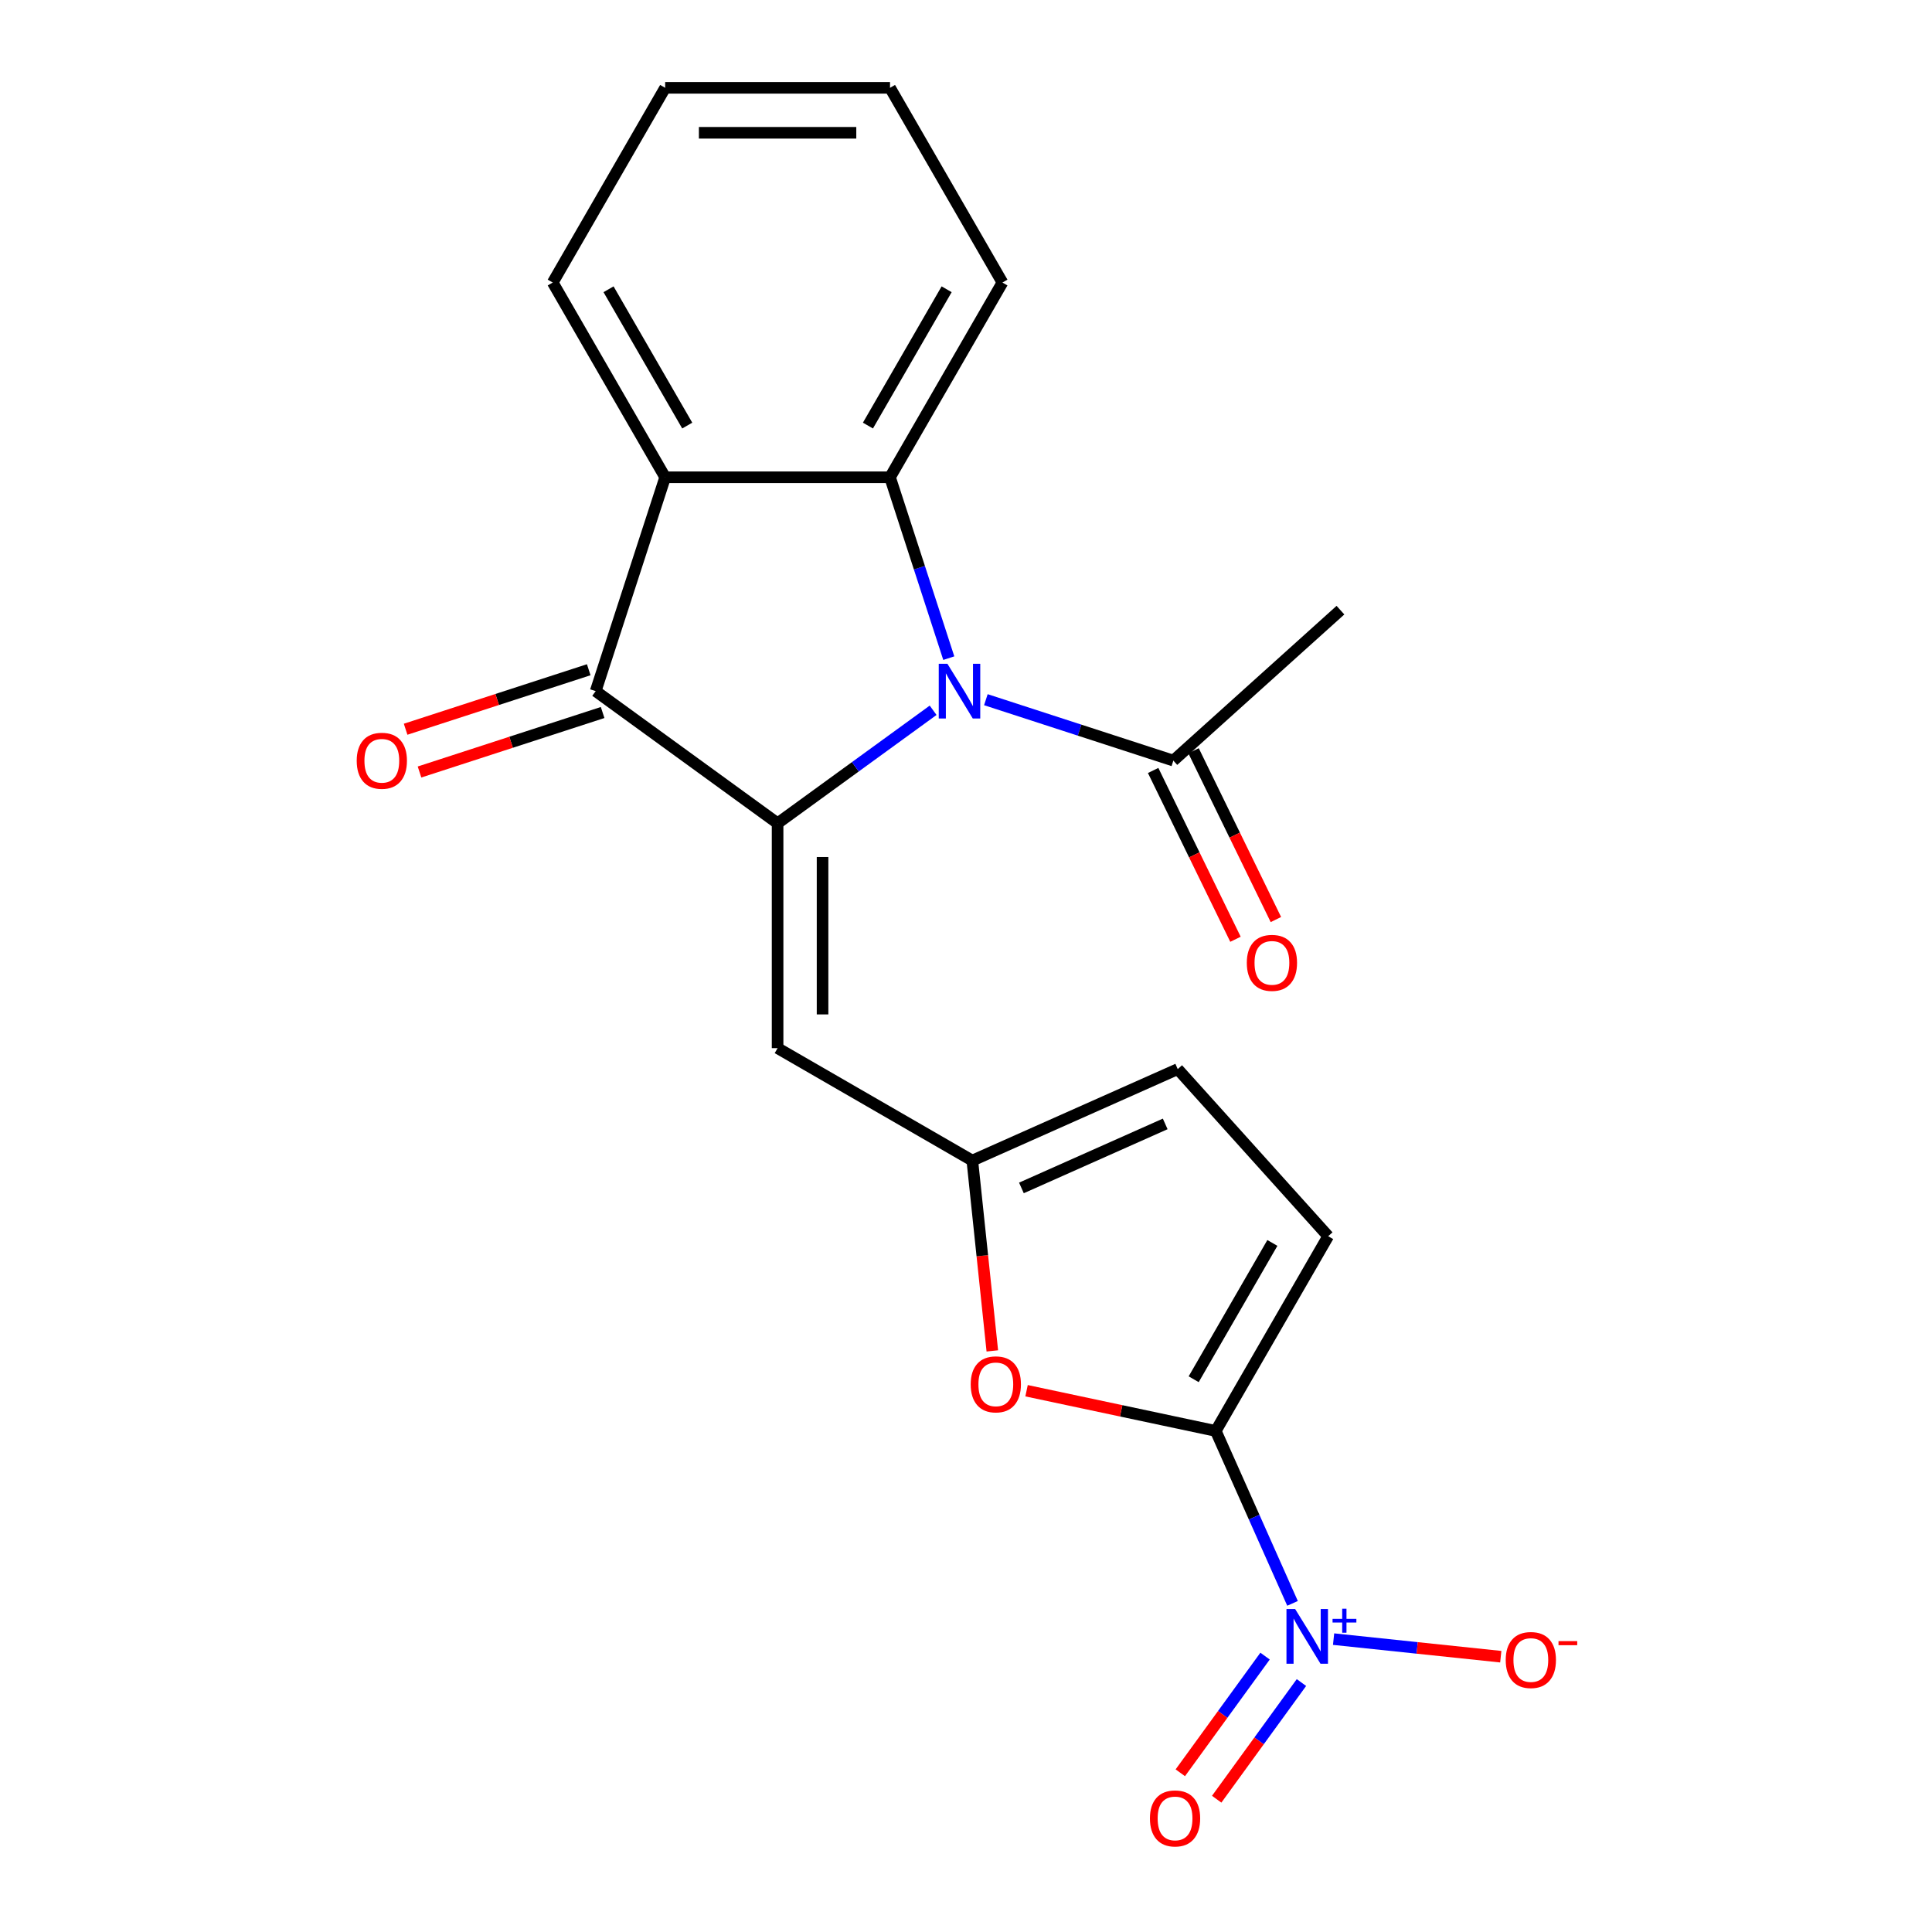 <?xml version='1.0' encoding='iso-8859-1'?>
<svg version='1.1' baseProfile='full'
              xmlns='http://www.w3.org/2000/svg'
                      xmlns:rdkit='http://www.rdkit.org/xml'
                      xmlns:xlink='http://www.w3.org/1999/xlink'
                  xml:space='preserve'
width='1000px' height='1000px' viewBox='0 0 1000 1000'>
<!-- END OF HEADER -->
<rect style='opacity:1.0;fill:#FFFFFF;stroke:none' width='1000' height='1000' x='0' y='0'> </rect>
<path class='bond-0' d='M 402.479,426.133 L 442.732,396.887' style='fill:none;fill-rule:evenodd;stroke:#000000;stroke-width:6px;stroke-linecap:butt;stroke-linejoin:miter;stroke-opacity:1' />
<path class='bond-0' d='M 442.732,396.887 L 482.985,367.641' style='fill:none;fill-rule:evenodd;stroke:#0000FF;stroke-width:6px;stroke-linecap:butt;stroke-linejoin:miter;stroke-opacity:1' />
<path class='bond-1' d='M 402.479,426.133 L 308.322,357.724' style='fill:none;fill-rule:evenodd;stroke:#000000;stroke-width:6px;stroke-linecap:butt;stroke-linejoin:miter;stroke-opacity:1' />
<path class='bond-6' d='M 402.479,426.133 L 402.479,542.517' style='fill:none;fill-rule:evenodd;stroke:#000000;stroke-width:6px;stroke-linecap:butt;stroke-linejoin:miter;stroke-opacity:1' />
<path class='bond-6' d='M 425.755,443.591 L 425.755,525.059' style='fill:none;fill-rule:evenodd;stroke:#000000;stroke-width:6px;stroke-linecap:butt;stroke-linejoin:miter;stroke-opacity:1' />
<path class='bond-2' d='M 491.089,340.655 L 475.88,293.846' style='fill:none;fill-rule:evenodd;stroke:#0000FF;stroke-width:6px;stroke-linecap:butt;stroke-linejoin:miter;stroke-opacity:1' />
<path class='bond-2' d='M 475.88,293.846 L 460.671,247.037' style='fill:none;fill-rule:evenodd;stroke:#000000;stroke-width:6px;stroke-linecap:butt;stroke-linejoin:miter;stroke-opacity:1' />
<path class='bond-9' d='M 510.285,362.159 L 558.804,377.924' style='fill:none;fill-rule:evenodd;stroke:#0000FF;stroke-width:6px;stroke-linecap:butt;stroke-linejoin:miter;stroke-opacity:1' />
<path class='bond-9' d='M 558.804,377.924 L 607.322,393.689' style='fill:none;fill-rule:evenodd;stroke:#000000;stroke-width:6px;stroke-linecap:butt;stroke-linejoin:miter;stroke-opacity:1' />
<path class='bond-5' d='M 308.322,357.724 L 344.287,247.037' style='fill:none;fill-rule:evenodd;stroke:#000000;stroke-width:6px;stroke-linecap:butt;stroke-linejoin:miter;stroke-opacity:1' />
<path class='bond-14' d='M 304.726,346.656 L 257.337,362.053' style='fill:none;fill-rule:evenodd;stroke:#000000;stroke-width:6px;stroke-linecap:butt;stroke-linejoin:miter;stroke-opacity:1' />
<path class='bond-14' d='M 257.337,362.053 L 209.948,377.451' style='fill:none;fill-rule:evenodd;stroke:#FF0000;stroke-width:6px;stroke-linecap:butt;stroke-linejoin:miter;stroke-opacity:1' />
<path class='bond-14' d='M 311.919,368.793 L 264.53,384.191' style='fill:none;fill-rule:evenodd;stroke:#000000;stroke-width:6px;stroke-linecap:butt;stroke-linejoin:miter;stroke-opacity:1' />
<path class='bond-14' d='M 264.53,384.191 L 217.141,399.588' style='fill:none;fill-rule:evenodd;stroke:#FF0000;stroke-width:6px;stroke-linecap:butt;stroke-linejoin:miter;stroke-opacity:1' />
<path class='bond-16' d='M 460.671,247.037 L 518.862,146.246' style='fill:none;fill-rule:evenodd;stroke:#000000;stroke-width:6px;stroke-linecap:butt;stroke-linejoin:miter;stroke-opacity:1' />
<path class='bond-16' d='M 449.241,220.28 L 489.975,149.726' style='fill:none;fill-rule:evenodd;stroke:#000000;stroke-width:6px;stroke-linecap:butt;stroke-linejoin:miter;stroke-opacity:1' />
<path class='bond-21' d='M 460.671,247.037 L 344.287,247.037' style='fill:none;fill-rule:evenodd;stroke:#000000;stroke-width:6px;stroke-linecap:butt;stroke-linejoin:miter;stroke-opacity:1' />
<path class='bond-3' d='M 629.276,740.652 L 580.31,730.244' style='fill:none;fill-rule:evenodd;stroke:#000000;stroke-width:6px;stroke-linecap:butt;stroke-linejoin:miter;stroke-opacity:1' />
<path class='bond-3' d='M 580.31,730.244 L 531.345,719.836' style='fill:none;fill-rule:evenodd;stroke:#FF0000;stroke-width:6px;stroke-linecap:butt;stroke-linejoin:miter;stroke-opacity:1' />
<path class='bond-4' d='M 629.276,740.652 L 649.144,785.278' style='fill:none;fill-rule:evenodd;stroke:#000000;stroke-width:6px;stroke-linecap:butt;stroke-linejoin:miter;stroke-opacity:1' />
<path class='bond-4' d='M 649.144,785.278 L 669.013,829.904' style='fill:none;fill-rule:evenodd;stroke:#0000FF;stroke-width:6px;stroke-linecap:butt;stroke-linejoin:miter;stroke-opacity:1' />
<path class='bond-22' d='M 629.276,740.652 L 687.467,639.861' style='fill:none;fill-rule:evenodd;stroke:#000000;stroke-width:6px;stroke-linecap:butt;stroke-linejoin:miter;stroke-opacity:1' />
<path class='bond-22' d='M 617.846,713.895 L 658.58,643.341' style='fill:none;fill-rule:evenodd;stroke:#000000;stroke-width:6px;stroke-linecap:butt;stroke-linejoin:miter;stroke-opacity:1' />
<path class='bond-12' d='M 690.263,848.408 L 733.528,852.956' style='fill:none;fill-rule:evenodd;stroke:#0000FF;stroke-width:6px;stroke-linecap:butt;stroke-linejoin:miter;stroke-opacity:1' />
<path class='bond-12' d='M 733.528,852.956 L 776.793,857.503' style='fill:none;fill-rule:evenodd;stroke:#FF0000;stroke-width:6px;stroke-linecap:butt;stroke-linejoin:miter;stroke-opacity:1' />
<path class='bond-13' d='M 654.796,857.203 L 632.86,887.395' style='fill:none;fill-rule:evenodd;stroke:#0000FF;stroke-width:6px;stroke-linecap:butt;stroke-linejoin:miter;stroke-opacity:1' />
<path class='bond-13' d='M 632.86,887.395 L 610.924,917.587' style='fill:none;fill-rule:evenodd;stroke:#FF0000;stroke-width:6px;stroke-linecap:butt;stroke-linejoin:miter;stroke-opacity:1' />
<path class='bond-13' d='M 673.627,870.884 L 651.691,901.077' style='fill:none;fill-rule:evenodd;stroke:#0000FF;stroke-width:6px;stroke-linecap:butt;stroke-linejoin:miter;stroke-opacity:1' />
<path class='bond-13' d='M 651.691,901.077 L 629.755,931.269' style='fill:none;fill-rule:evenodd;stroke:#FF0000;stroke-width:6px;stroke-linecap:butt;stroke-linejoin:miter;stroke-opacity:1' />
<path class='bond-17' d='M 344.287,247.037 L 286.095,146.246' style='fill:none;fill-rule:evenodd;stroke:#000000;stroke-width:6px;stroke-linecap:butt;stroke-linejoin:miter;stroke-opacity:1' />
<path class='bond-17' d='M 355.716,220.28 L 314.982,149.726' style='fill:none;fill-rule:evenodd;stroke:#000000;stroke-width:6px;stroke-linecap:butt;stroke-linejoin:miter;stroke-opacity:1' />
<path class='bond-8' d='M 402.479,542.517 L 503.27,600.708' style='fill:none;fill-rule:evenodd;stroke:#000000;stroke-width:6px;stroke-linecap:butt;stroke-linejoin:miter;stroke-opacity:1' />
<path class='bond-7' d='M 513.624,699.225 L 508.447,649.967' style='fill:none;fill-rule:evenodd;stroke:#FF0000;stroke-width:6px;stroke-linecap:butt;stroke-linejoin:miter;stroke-opacity:1' />
<path class='bond-7' d='M 508.447,649.967 L 503.27,600.708' style='fill:none;fill-rule:evenodd;stroke:#000000;stroke-width:6px;stroke-linecap:butt;stroke-linejoin:miter;stroke-opacity:1' />
<path class='bond-11' d='M 503.27,600.708 L 609.592,553.371' style='fill:none;fill-rule:evenodd;stroke:#000000;stroke-width:6px;stroke-linecap:butt;stroke-linejoin:miter;stroke-opacity:1' />
<path class='bond-11' d='M 528.686,614.872 L 603.111,581.736' style='fill:none;fill-rule:evenodd;stroke:#000000;stroke-width:6px;stroke-linecap:butt;stroke-linejoin:miter;stroke-opacity:1' />
<path class='bond-15' d='M 596.862,398.791 L 618.172,442.478' style='fill:none;fill-rule:evenodd;stroke:#000000;stroke-width:6px;stroke-linecap:butt;stroke-linejoin:miter;stroke-opacity:1' />
<path class='bond-15' d='M 618.172,442.478 L 639.483,486.164' style='fill:none;fill-rule:evenodd;stroke:#FF0000;stroke-width:6px;stroke-linecap:butt;stroke-linejoin:miter;stroke-opacity:1' />
<path class='bond-15' d='M 617.783,388.586 L 639.093,432.273' style='fill:none;fill-rule:evenodd;stroke:#000000;stroke-width:6px;stroke-linecap:butt;stroke-linejoin:miter;stroke-opacity:1' />
<path class='bond-15' d='M 639.093,432.273 L 660.403,475.959' style='fill:none;fill-rule:evenodd;stroke:#FF0000;stroke-width:6px;stroke-linecap:butt;stroke-linejoin:miter;stroke-opacity:1' />
<path class='bond-18' d='M 607.322,393.689 L 693.812,315.813' style='fill:none;fill-rule:evenodd;stroke:#000000;stroke-width:6px;stroke-linecap:butt;stroke-linejoin:miter;stroke-opacity:1' />
<path class='bond-10' d='M 687.467,639.861 L 609.592,553.371' style='fill:none;fill-rule:evenodd;stroke:#000000;stroke-width:6px;stroke-linecap:butt;stroke-linejoin:miter;stroke-opacity:1' />
<path class='bond-19' d='M 518.862,146.246 L 460.671,45.455' style='fill:none;fill-rule:evenodd;stroke:#000000;stroke-width:6px;stroke-linecap:butt;stroke-linejoin:miter;stroke-opacity:1' />
<path class='bond-20' d='M 286.095,146.246 L 344.287,45.455' style='fill:none;fill-rule:evenodd;stroke:#000000;stroke-width:6px;stroke-linecap:butt;stroke-linejoin:miter;stroke-opacity:1' />
<path class='bond-23' d='M 460.671,45.455 L 344.287,45.455' style='fill:none;fill-rule:evenodd;stroke:#000000;stroke-width:6px;stroke-linecap:butt;stroke-linejoin:miter;stroke-opacity:1' />
<path class='bond-23' d='M 443.213,68.731 L 361.744,68.731' style='fill:none;fill-rule:evenodd;stroke:#000000;stroke-width:6px;stroke-linecap:butt;stroke-linejoin:miter;stroke-opacity:1' />
<path  class='atom-1' d='M 490.375 343.564
L 499.655 358.564
Q 500.575 360.044, 502.055 362.724
Q 503.535 365.404, 503.615 365.564
L 503.615 343.564
L 507.375 343.564
L 507.375 371.884
L 503.495 371.884
L 493.535 355.484
Q 492.375 353.564, 491.135 351.364
Q 489.935 349.164, 489.575 348.484
L 489.575 371.884
L 485.895 371.884
L 485.895 343.564
L 490.375 343.564
' fill='#0000FF'/>
<path  class='atom-5' d='M 670.353 832.814
L 679.633 847.814
Q 680.553 849.294, 682.033 851.974
Q 683.513 854.654, 683.593 854.814
L 683.593 832.814
L 687.353 832.814
L 687.353 861.134
L 683.473 861.134
L 673.513 844.734
Q 672.353 842.814, 671.113 840.614
Q 669.913 838.414, 669.553 837.734
L 669.553 861.134
L 665.873 861.134
L 665.873 832.814
L 670.353 832.814
' fill='#0000FF'/>
<path  class='atom-5' d='M 689.729 837.919
L 694.719 837.919
L 694.719 832.665
L 696.936 832.665
L 696.936 837.919
L 702.058 837.919
L 702.058 839.819
L 696.936 839.819
L 696.936 845.099
L 694.719 845.099
L 694.719 839.819
L 689.729 839.819
L 689.729 837.919
' fill='#0000FF'/>
<path  class='atom-8' d='M 502.435 716.535
Q 502.435 709.735, 505.795 705.935
Q 509.155 702.135, 515.435 702.135
Q 521.715 702.135, 525.075 705.935
Q 528.435 709.735, 528.435 716.535
Q 528.435 723.415, 525.035 727.335
Q 521.635 731.215, 515.435 731.215
Q 509.195 731.215, 505.795 727.335
Q 502.435 723.455, 502.435 716.535
M 515.435 728.015
Q 519.755 728.015, 522.075 725.135
Q 524.435 722.215, 524.435 716.535
Q 524.435 710.975, 522.075 708.175
Q 519.755 705.335, 515.435 705.335
Q 511.115 705.335, 508.755 708.135
Q 506.435 710.935, 506.435 716.535
Q 506.435 722.255, 508.755 725.135
Q 511.115 728.015, 515.435 728.015
' fill='#FF0000'/>
<path  class='atom-13' d='M 779.359 859.219
Q 779.359 852.419, 782.719 848.619
Q 786.079 844.819, 792.359 844.819
Q 798.639 844.819, 801.999 848.619
Q 805.359 852.419, 805.359 859.219
Q 805.359 866.099, 801.959 870.019
Q 798.559 873.899, 792.359 873.899
Q 786.119 873.899, 782.719 870.019
Q 779.359 866.139, 779.359 859.219
M 792.359 870.699
Q 796.679 870.699, 798.999 867.819
Q 801.359 864.899, 801.359 859.219
Q 801.359 853.659, 798.999 850.859
Q 796.679 848.019, 792.359 848.019
Q 788.039 848.019, 785.679 850.819
Q 783.359 853.619, 783.359 859.219
Q 783.359 864.939, 785.679 867.819
Q 788.039 870.699, 792.359 870.699
' fill='#FF0000'/>
<path  class='atom-13' d='M 806.679 849.442
L 816.368 849.442
L 816.368 851.554
L 806.679 851.554
L 806.679 849.442
' fill='#FF0000'/>
<path  class='atom-14' d='M 595.205 941.21
Q 595.205 934.41, 598.565 930.61
Q 601.925 926.81, 608.205 926.81
Q 614.485 926.81, 617.845 930.61
Q 621.205 934.41, 621.205 941.21
Q 621.205 948.09, 617.805 952.01
Q 614.405 955.89, 608.205 955.89
Q 601.965 955.89, 598.565 952.01
Q 595.205 948.13, 595.205 941.21
M 608.205 952.69
Q 612.525 952.69, 614.845 949.81
Q 617.205 946.89, 617.205 941.21
Q 617.205 935.65, 614.845 932.85
Q 612.525 930.01, 608.205 930.01
Q 603.885 930.01, 601.525 932.81
Q 599.205 935.61, 599.205 941.21
Q 599.205 946.93, 601.525 949.81
Q 603.885 952.69, 608.205 952.69
' fill='#FF0000'/>
<path  class='atom-15' d='M 184.635 393.769
Q 184.635 386.969, 187.995 383.169
Q 191.355 379.369, 197.635 379.369
Q 203.915 379.369, 207.275 383.169
Q 210.635 386.969, 210.635 393.769
Q 210.635 400.649, 207.235 404.569
Q 203.835 408.449, 197.635 408.449
Q 191.395 408.449, 187.995 404.569
Q 184.635 400.689, 184.635 393.769
M 197.635 405.249
Q 201.955 405.249, 204.275 402.369
Q 206.635 399.449, 206.635 393.769
Q 206.635 388.209, 204.275 385.409
Q 201.955 382.569, 197.635 382.569
Q 193.315 382.569, 190.955 385.369
Q 188.635 388.169, 188.635 393.769
Q 188.635 399.489, 190.955 402.369
Q 193.315 405.249, 197.635 405.249
' fill='#FF0000'/>
<path  class='atom-16' d='M 645.347 498.371
Q 645.347 491.571, 648.707 487.771
Q 652.067 483.971, 658.347 483.971
Q 664.627 483.971, 667.987 487.771
Q 671.347 491.571, 671.347 498.371
Q 671.347 505.251, 667.947 509.171
Q 664.547 513.051, 658.347 513.051
Q 652.107 513.051, 648.707 509.171
Q 645.347 505.291, 645.347 498.371
M 658.347 509.851
Q 662.667 509.851, 664.987 506.971
Q 667.347 504.051, 667.347 498.371
Q 667.347 492.811, 664.987 490.011
Q 662.667 487.171, 658.347 487.171
Q 654.027 487.171, 651.667 489.971
Q 649.347 492.771, 649.347 498.371
Q 649.347 504.091, 651.667 506.971
Q 654.027 509.851, 658.347 509.851
' fill='#FF0000'/>
</svg>
